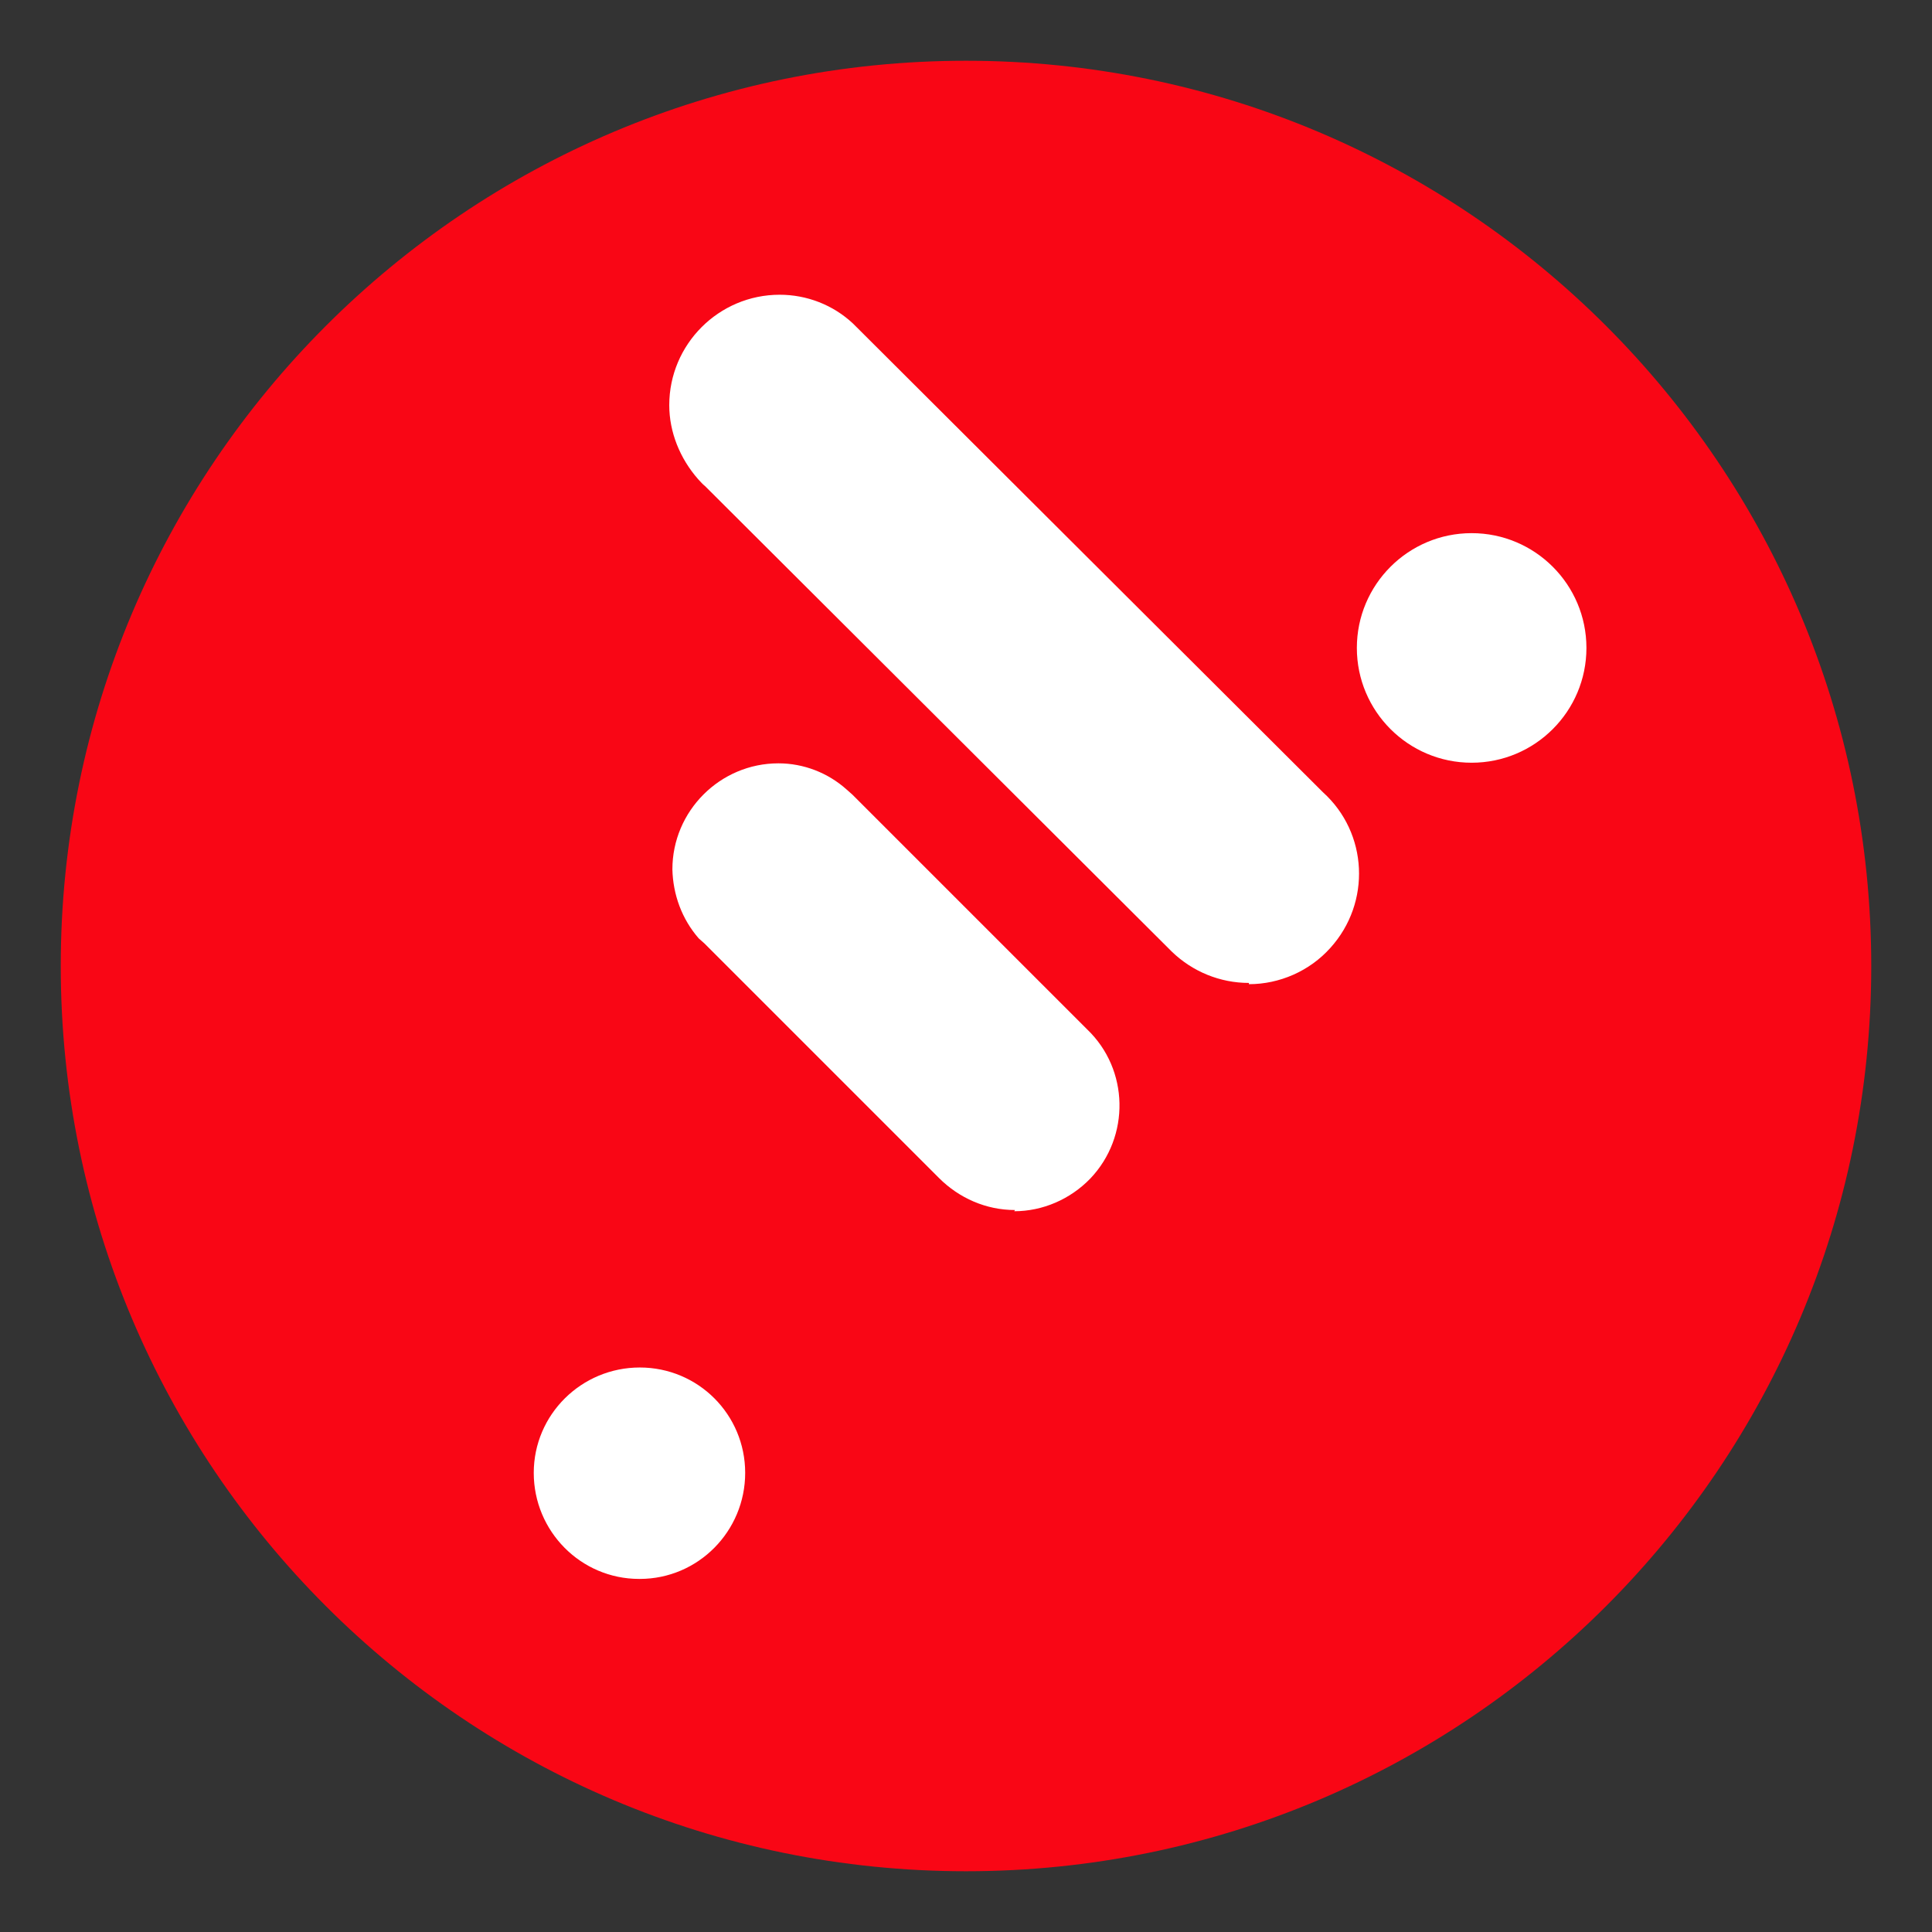 <?xml version="1.0" encoding="UTF-8"?><svg id="a" xmlns="http://www.w3.org/2000/svg" viewBox="0 0 512 512"><rect x="0" y="0" width="512" height="512" fill="#333333" stroke="none"/><path d="M256,40.04c-119.2,0-215.96,96.76-215.96,215.96s96.59,215.96,215.96,215.96,215.96-96.59,215.96-215.96S375.37,40.04,256,40.04h0Z" style="fill:#fff;"/><path id="b" d="M256,16.1C123.5,16.1,16.1,123.5,16.1,256s107.4,239.9,239.9,239.9,239.9-107.4,239.9-239.9S388.5,16.1,256,16.1M169.38,418.43c-15.46,0-27.93-12.64-27.93-28.1s12.63-27.93,28.1-27.93,27.93,12.47,27.93,27.93-12.47,28.1-27.93,28.1h0M268.97,320.67c-7.65,0-14.8-3.16-20.12-8.48h0l-62.18-62.18h0l-1.5-1.33h0c-4.49-5.15-6.82-11.64-6.98-18.29,0-15.46,12.63-28.1,28.1-28.1,6.65,0,13.13,2.49,18.12,6.98h0l1.5,1.33,62.18,62.18c11.14,10.64,11.47,28.43.83,39.57-5.32,5.49-12.64,8.64-20.12,8.64M330.98,260.49c-7.65,0-14.96-2.99-20.45-8.31h0l-123.69-123.36c-.67-.5-1.16-1.16-1.83-1.83h0c-4.82-5.49-7.65-12.47-7.65-19.62,0-16.13,13.13-29.26,29.26-29.26,7.15,0,14.13,2.66,19.45,7.65h0l124.52,124.19c11.97,10.81,12.8,29.26,1.99,41.23-5.49,6.15-13.47,9.64-21.61,9.64M390,202.13c-16.79,0-30.42-13.63-30.42-30.42s13.63-30.42,30.42-30.42,30.42,13.63,30.42,30.42-13.63,30.42-30.42,30.42" style="fill:#f90615;"/></svg>